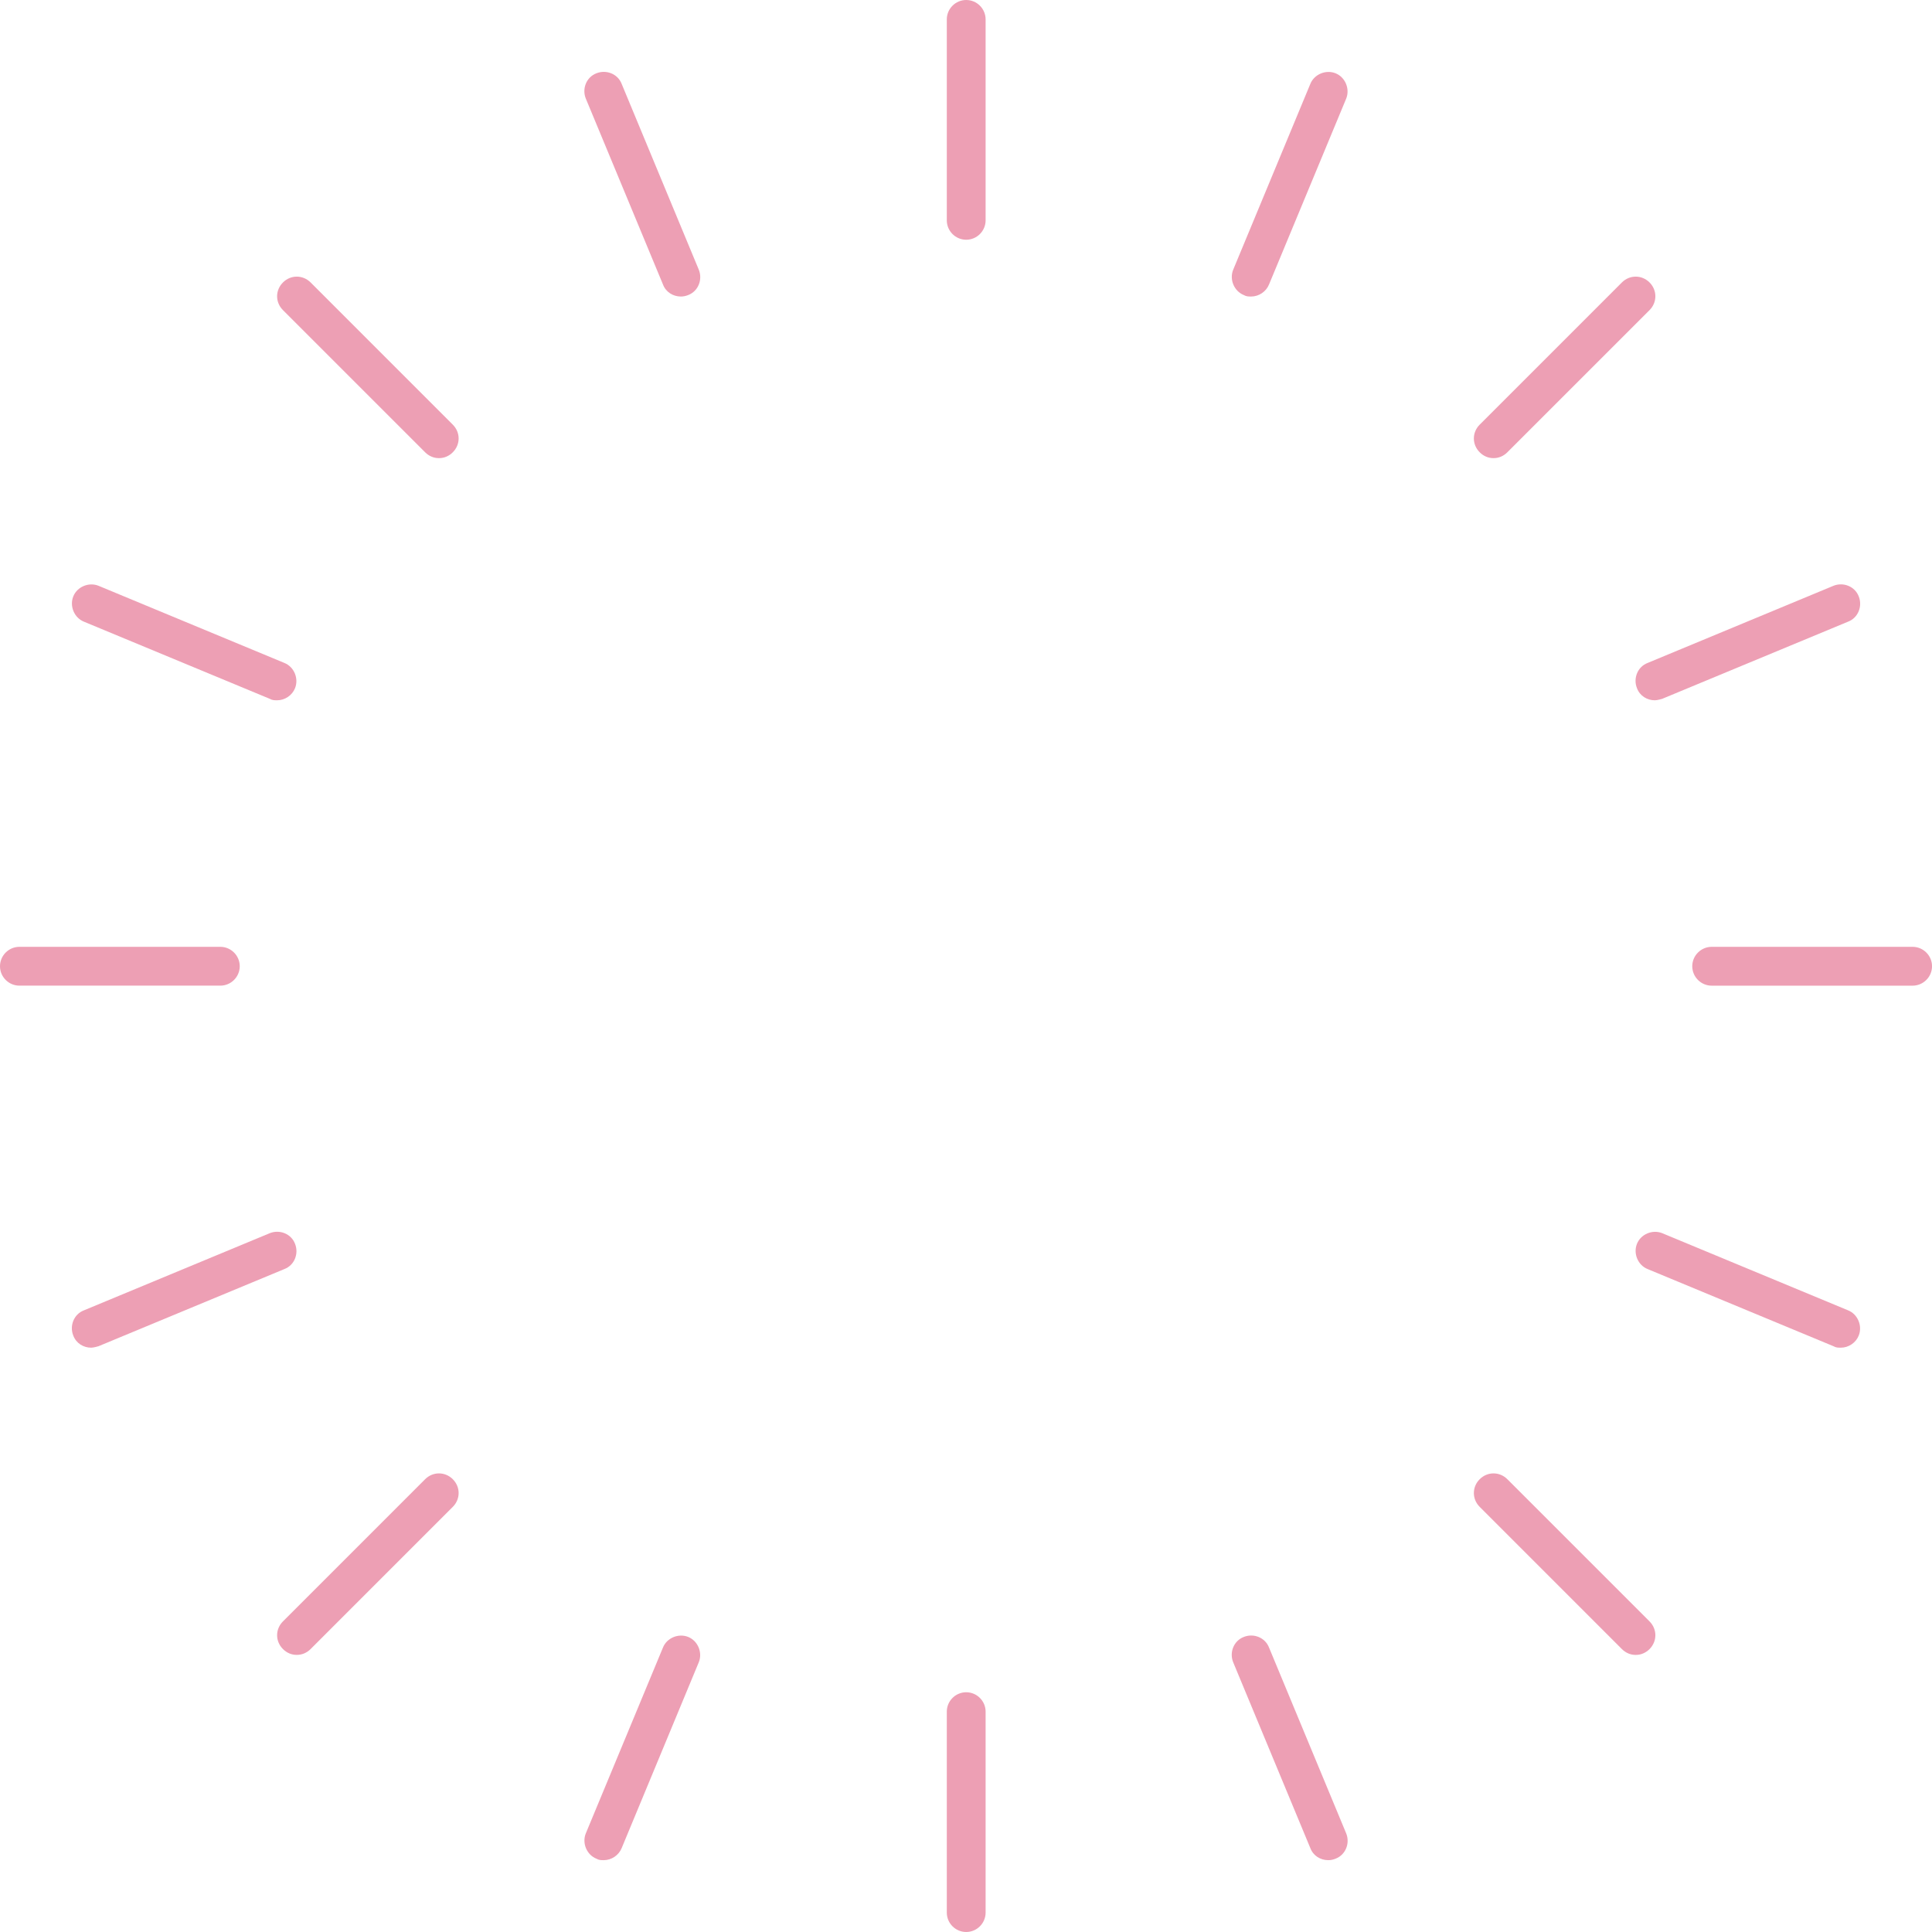 <svg xmlns="http://www.w3.org/2000/svg" width="66" height="66" viewBox="0 0 66 66" fill="none">
  <g clip-path="url(#clip0_3406_7285)">
    <path d="M33.007 8.19C32.642 8.19 32.344 7.891 32.344 7.527V0.663C32.344 0.298 32.642 0 33.007 0C33.372 0 33.67 0.298 33.67 0.663V7.527C33.67 7.891 33.372 8.19 33.007 8.19Z" fill="#ED9FB4"/>
    <path d="M23.26 10.13C22.995 10.13 22.746 9.98 22.647 9.715L20.011 3.365C19.878 3.034 20.027 2.636 20.376 2.503C20.707 2.371 21.105 2.52 21.238 2.868L23.874 9.218C24.006 9.549 23.857 9.947 23.509 10.08C23.426 10.113 23.343 10.13 23.26 10.13Z" fill="#ED9FB4"/>
    <path d="M14.988 15.65C14.822 15.65 14.656 15.584 14.523 15.451L9.666 10.594C9.4 10.329 9.4 9.914 9.666 9.649C9.931 9.384 10.345 9.384 10.611 9.649L15.468 14.507C15.734 14.772 15.734 15.186 15.468 15.451C15.336 15.584 15.17 15.65 15.004 15.65H14.988Z" fill="#ED9FB4"/>
    <path d="M9.466 23.923C9.383 23.923 9.3 23.923 9.217 23.873L2.868 21.238C2.536 21.105 2.37 20.707 2.503 20.375C2.635 20.044 3.033 19.878 3.365 20.011L9.715 22.647C10.046 22.779 10.212 23.177 10.079 23.509C9.98 23.757 9.731 23.923 9.466 23.923Z" fill="#ED9FB4"/>
    <path d="M7.527 33.671H0.663C0.298 33.671 0 33.373 0 33.008C0 32.644 0.298 32.345 0.663 32.345H7.527C7.891 32.345 8.19 32.644 8.19 33.008C8.19 33.373 7.891 33.671 7.527 33.671Z" fill="#ED9FB4"/>
    <path d="M3.116 46.039C2.851 46.039 2.603 45.89 2.503 45.625C2.37 45.293 2.52 44.895 2.868 44.763L9.217 42.127C9.549 41.994 9.947 42.143 10.079 42.491C10.212 42.823 10.063 43.221 9.715 43.353L3.365 45.989C3.365 45.989 3.199 46.039 3.116 46.039Z" fill="#ED9FB4"/>
    <path d="M10.13 56.533C9.964 56.533 9.798 56.467 9.666 56.334C9.4 56.069 9.4 55.655 9.666 55.389L14.523 50.532C14.789 50.267 15.203 50.267 15.468 50.532C15.734 50.797 15.734 51.212 15.468 51.477L10.611 56.334C10.478 56.467 10.312 56.533 10.146 56.533H10.13Z" fill="#ED9FB4"/>
    <path d="M20.624 63.546C20.541 63.546 20.458 63.546 20.375 63.496C20.044 63.364 19.878 62.966 20.011 62.634L22.647 56.285C22.779 55.953 23.177 55.787 23.509 55.92C23.84 56.053 24.006 56.451 23.873 56.782L21.238 63.132C21.138 63.38 20.889 63.546 20.624 63.546Z" fill="#ED9FB4"/>
    <path d="M33.007 66C32.642 66 32.344 65.701 32.344 65.337V58.473C32.344 58.108 32.642 57.81 33.007 57.81C33.372 57.81 33.67 58.108 33.67 58.473V65.337C33.67 65.701 33.372 66 33.007 66Z" fill="#ED9FB4"/>
    <path d="M45.376 63.546C45.11 63.546 44.862 63.397 44.762 63.132L42.126 56.782C41.993 56.45 42.143 56.053 42.491 55.92C42.822 55.787 43.22 55.937 43.353 56.285L45.989 62.634C46.122 62.966 45.972 63.364 45.624 63.496C45.541 63.53 45.458 63.546 45.376 63.546Z" fill="#ED9FB4"/>
    <path d="M55.87 56.534C55.705 56.534 55.539 56.467 55.406 56.335L50.549 51.477C50.283 51.212 50.283 50.797 50.549 50.532C50.814 50.267 51.228 50.267 51.493 50.532L56.351 55.39C56.616 55.655 56.616 56.069 56.351 56.335C56.218 56.467 56.053 56.534 55.887 56.534H55.87Z" fill="#ED9FB4"/>
    <path d="M62.884 46.039C62.801 46.039 62.718 46.039 62.635 45.989L56.285 43.353C55.954 43.221 55.788 42.823 55.921 42.491C56.053 42.16 56.451 41.994 56.783 42.127L63.133 44.763C63.464 44.895 63.63 45.293 63.497 45.625C63.398 45.873 63.149 46.039 62.884 46.039Z" fill="#ED9FB4"/>
    <path d="M65.337 33.672H58.474C58.109 33.672 57.81 33.373 57.81 33.008C57.81 32.644 58.109 32.345 58.474 32.345H65.337C65.702 32.345 66.001 32.644 66.001 33.008C66.001 33.373 65.702 33.672 65.337 33.672Z" fill="#ED9FB4"/>
    <path d="M56.534 23.923C56.269 23.923 56.02 23.774 55.921 23.509C55.788 23.177 55.938 22.779 56.286 22.647L62.635 20.011C62.967 19.878 63.365 20.027 63.498 20.375C63.63 20.707 63.481 21.105 63.133 21.237L56.783 23.873C56.783 23.873 56.617 23.923 56.534 23.923Z" fill="#ED9FB4"/>
    <path d="M51.013 15.65C50.847 15.65 50.681 15.584 50.549 15.451C50.283 15.186 50.283 14.772 50.549 14.506L55.406 9.649C55.671 9.384 56.086 9.384 56.351 9.649C56.616 9.914 56.616 10.329 56.351 10.594L51.493 15.451C51.361 15.584 51.195 15.65 51.029 15.65H51.013Z" fill="#ED9FB4"/>
    <path d="M42.739 10.13C42.656 10.13 42.574 10.13 42.491 10.08C42.159 9.947 41.993 9.549 42.126 9.218L44.762 2.868C44.895 2.537 45.292 2.371 45.624 2.503C45.956 2.636 46.121 3.034 45.989 3.366L43.353 9.715C43.253 9.964 43.005 10.13 42.739 10.13Z" fill="#ED9FB4"/>
  </g>
  <defs>
    <clipPath id="clip0_3406_7285">
      <rect width="66" height="66" fill="white"/>
    </clipPath>
  </defs>
</svg>